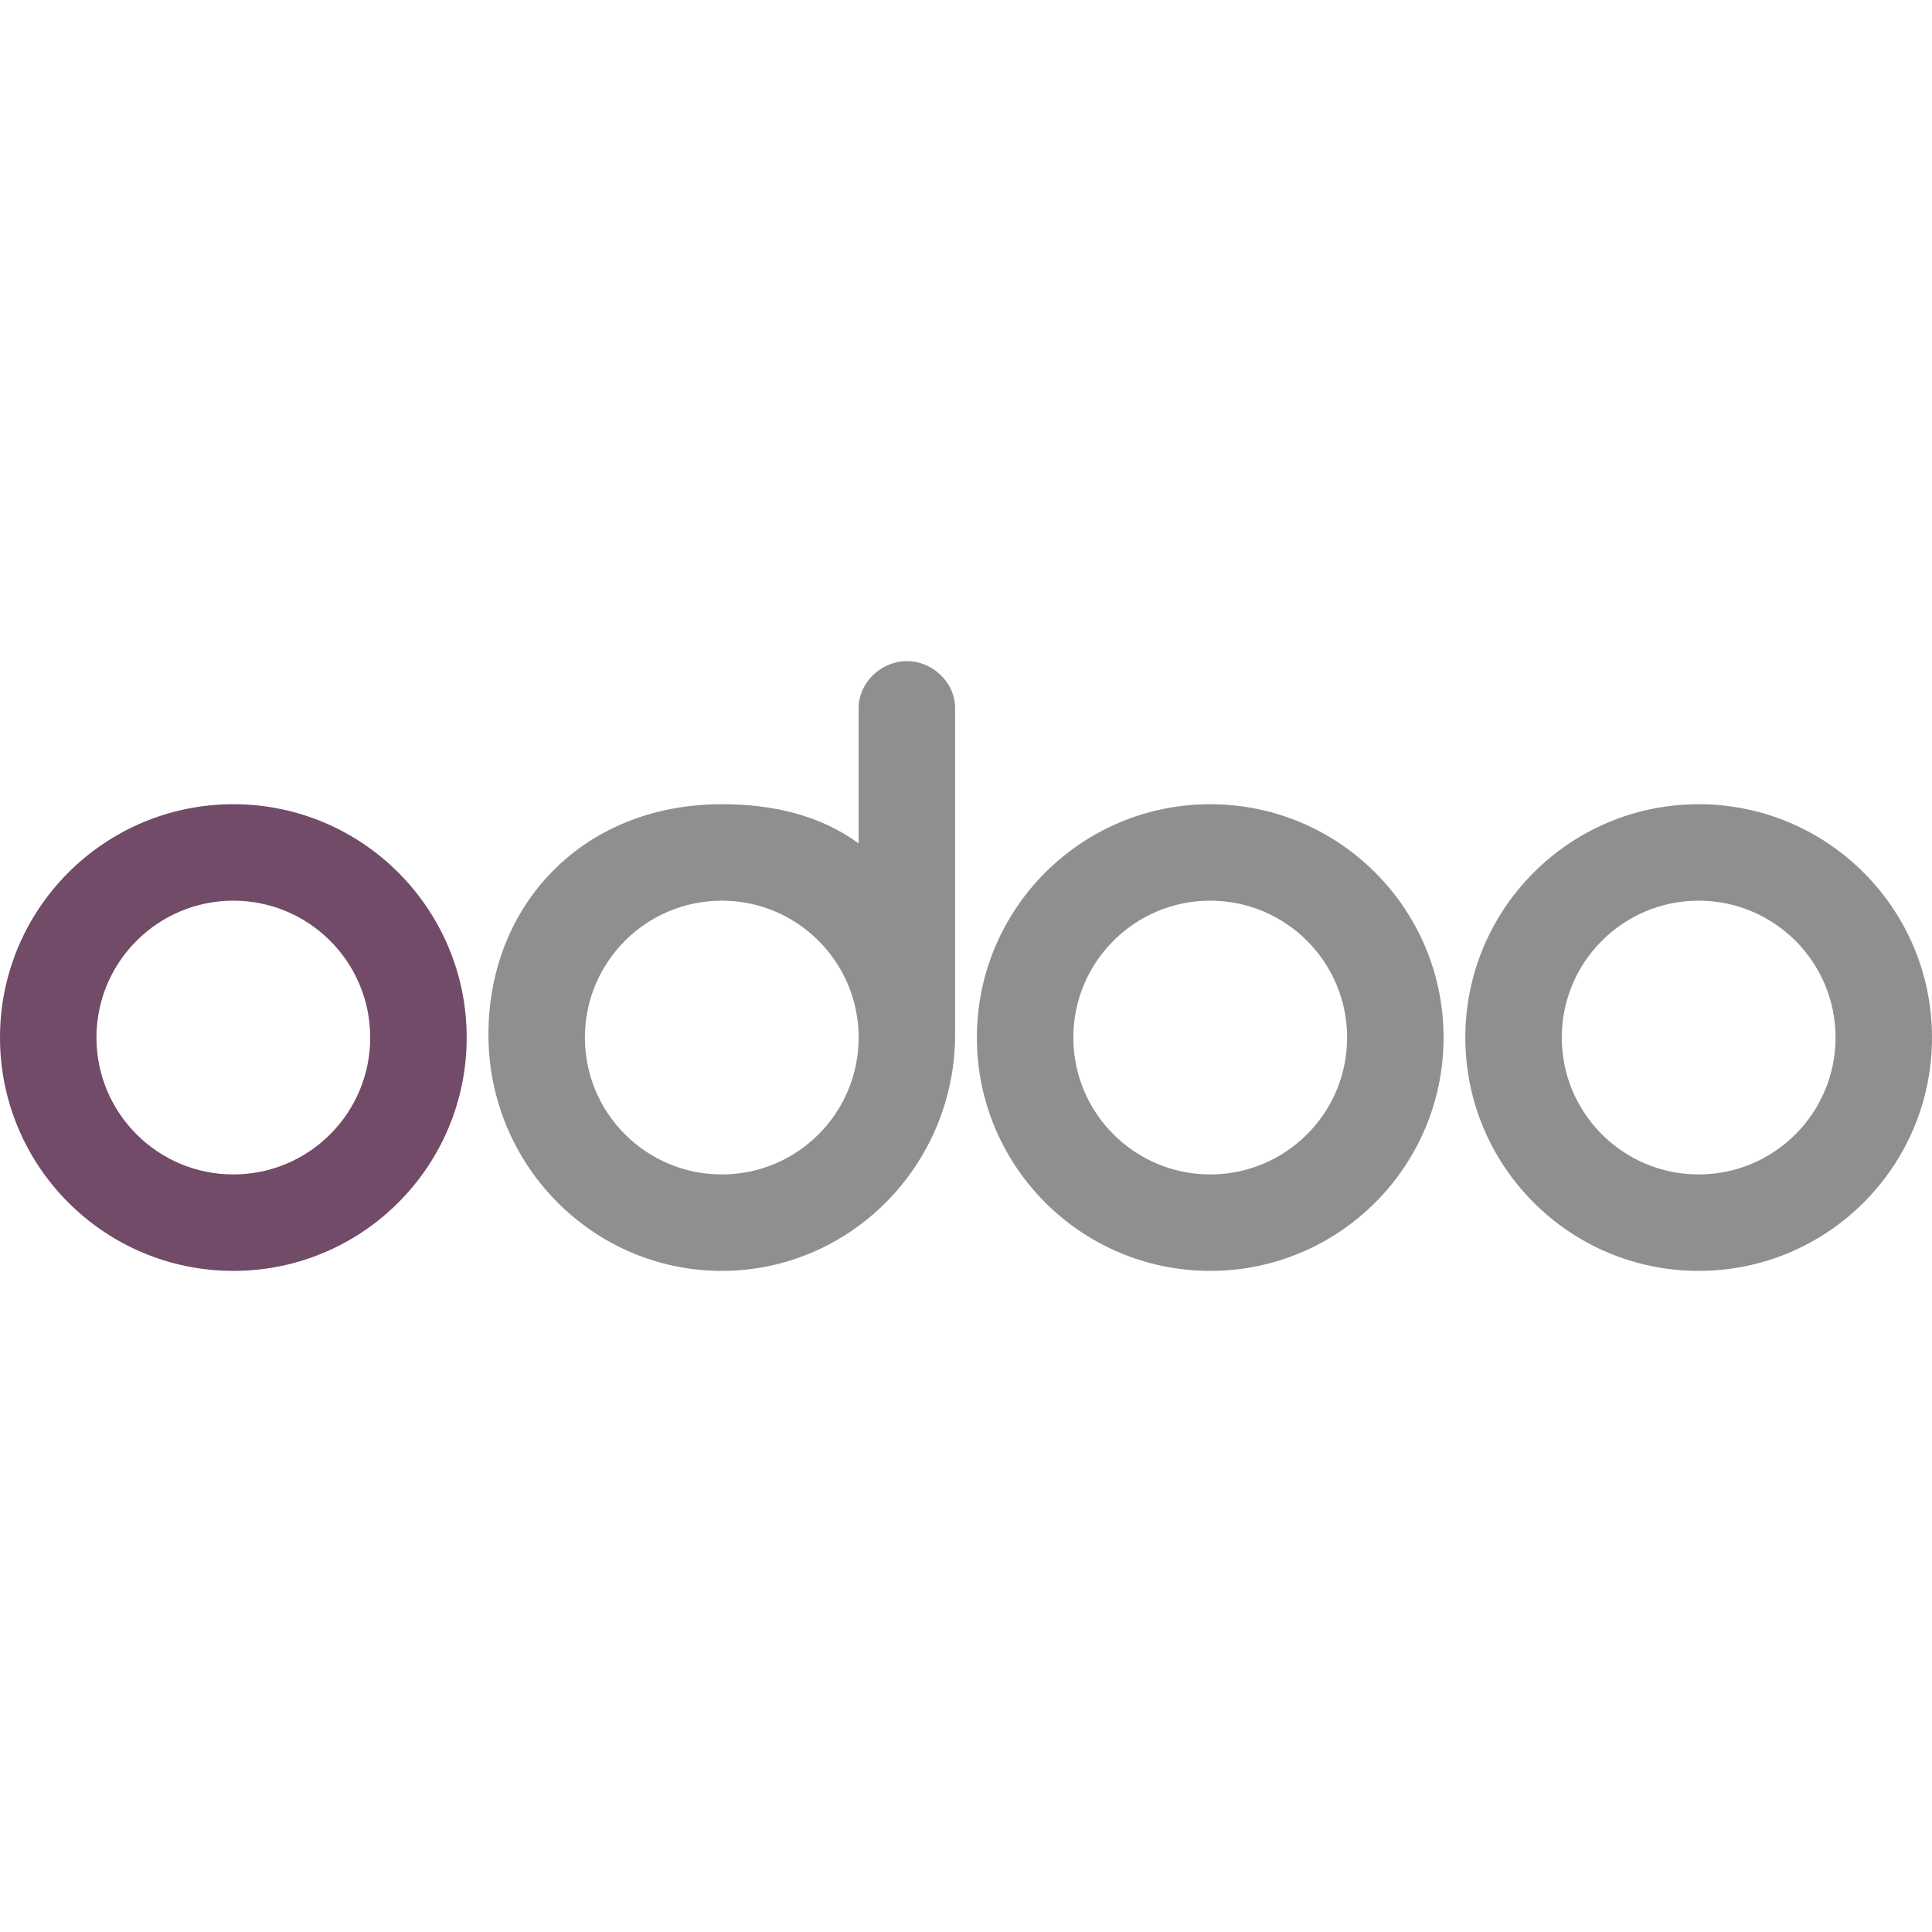 <?xml version="1.0" encoding="UTF-8"?>
<svg id="Layer_1" xmlns="http://www.w3.org/2000/svg" version="1.1" viewBox="0 0 800 800">
  <!-- Generator: Adobe Illustrator 29.2.1, SVG Export Plug-In . SVG Version: 2.1.0 Build 116)  -->
  <defs>
    <style>
      .st0 {
        fill: #8f8f8f;
      }

      .st1 {
        fill: #714b67;
      }
    </style>
  </defs>
  <path class="st0" d="M703.38,526.25c-53.36,0-96.62-43.26-96.62-96.62s43.26-96.62,96.62-96.62,96.62,43.26,96.62,96.62h0c0,53.36-43.26,96.62-96.62,96.62ZM703.38,486.31c31.31,0,56.68-25.38,56.68-56.68s-25.38-56.68-56.68-56.68-56.68,25.38-56.68,56.68,25.38,56.68,56.68,56.68ZM501.13,526.25c-53.36,0-96.62-43.26-96.62-96.62s43.26-96.62,96.62-96.62,96.62,43.26,96.62,96.62h0c0,53.36-43.26,96.62-96.62,96.62ZM501.13,486.31c31.31,0,56.68-25.38,56.68-56.68s-25.38-56.68-56.68-56.68-56.68,25.38-56.68,56.68,25.38,56.68,56.68,56.68ZM395.49,428.34c0,53.98-43.29,97.91-96.62,97.91s-96.62-43.8-96.62-97.78,39.29-95.46,96.62-95.46c21.13,0,40.71,4.51,56.68,16.23v-56.04c0-10.69,9.4-19.45,19.97-19.45s19.97,8.76,19.97,19.45v135.14ZM298.87,486.31c31.31,0,56.68-25.38,56.68-56.68s-25.38-56.68-56.68-56.68-56.68,25.38-56.68,56.68,25.38,56.68,56.68,56.68Z"/>
  <path class="st1" d="M96.62,526.25c-53.36,0-96.62-43.26-96.62-96.62s43.26-96.62,96.62-96.62,96.62,43.26,96.62,96.62h0c0,53.36-43.26,96.62-96.62,96.62ZM96.62,486.31c31.31,0,56.68-25.38,56.68-56.68s-25.38-56.68-56.68-56.68-56.68,25.38-56.68,56.68,25.38,56.68,56.68,56.68Z"/>
</svg>